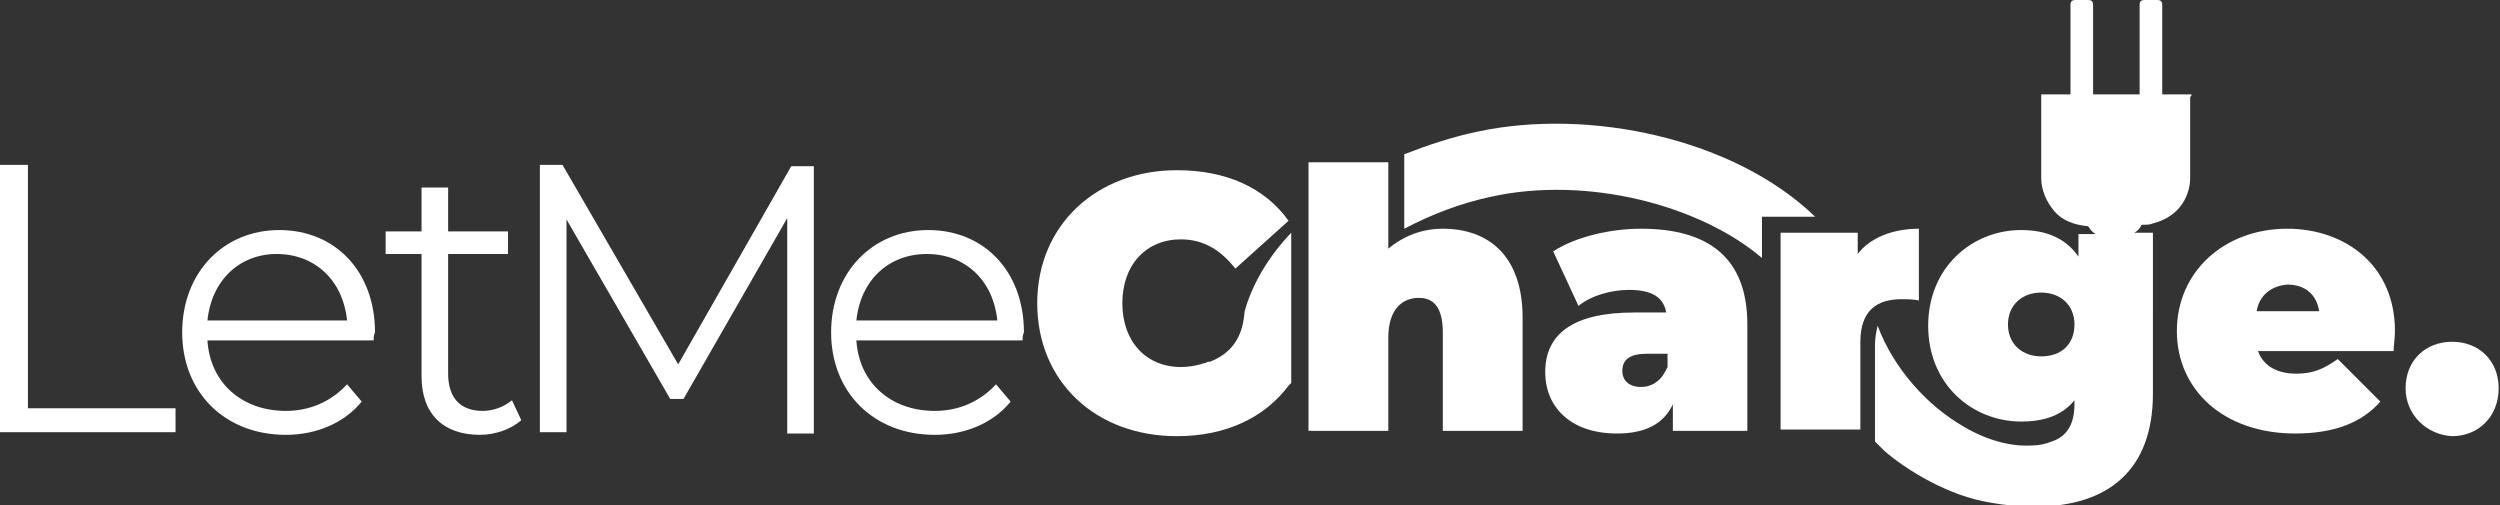 <?xml version="1.0" encoding="utf-8"?>
<!-- Generator: Adobe Illustrator 28.3.0, SVG Export Plug-In . SVG Version: 6.00 Build 0)  -->
<svg version="1.1" id="Capa_1" xmlns="http://www.w3.org/2000/svg" xmlns:xlink="http://www.w3.org/1999/xlink" x="0px" y="0px"
	 viewBox="0 0 188 38" style="enable-background:new 0 0 188 38;" xml:space="preserve">
<rect x="0" y="0" width="188" height="38" fill="#333333" stroke="none"/>
<style type="text/css">
	.st0{clip-path:url(#SVGID_00000114070075603037007110000016753364165970377148_);}
	.st1{fill:#FFFFFF;}
</style>
<g>
	<defs>
		<rect id="SVGID_1_" width="188" height="38"/>
	</defs>
	<clipPath id="SVGID_00000134231477882945496840000006911637138821781412_">
		<use xlink:href="#SVGID_1_"  style="overflow:visible;"/>
	</clipPath>
	<g style="clip-path:url(#SVGID_00000134231477882945496840000006911637138821781412_);">
		<path class="st1" d="M114.5,23.9v8.5h-6V25c0-1.9-0.7-2.6-1.8-2.6c-1.2,0-2.3,0.8-2.3,3v7h-6V12.2h6v6.5c1.2-1,2.6-1.5,4.1-1.5
			C111.9,17.2,114.5,19.2,114.5,23.9z"/>
		<path class="st1" d="M131.4,24.4v8h-5.6v-2c-0.7,1.5-2.1,2.2-4.2,2.2c-3.6,0-5.4-2.1-5.4-4.6c0-2.9,2.1-4.5,6.7-4.5h2.4
			c-0.2-1.1-1-1.7-2.8-1.7c-1.3,0-2.8,0.4-3.8,1.2l-1.9-4.1c1.7-1.1,4.3-1.7,6.6-1.7C128.5,17.2,131.4,19.4,131.4,24.4z M125.4,27.6
			v-1h-1.5c-1.3,0-1.9,0.4-1.9,1.3c0,0.7,0.5,1.2,1.4,1.2c0.4,0,0.8-0.1,1.2-0.4C125,28.4,125.2,28,125.4,27.6L125.4,27.6z"/>
		<path class="st1" d="M144.3,17.2v5.4c-0.4-0.1-0.9-0.1-1.3-0.1c-1.8,0-3.1,0.8-3.1,3.2v6.6h-6V17.5h5.8v1.6
			C140.6,17.9,142.3,17.2,144.3,17.2z"/>
		<path class="st1" d="M180,26.4h-10.2c0.4,1.1,1.4,1.7,2.9,1.7c1.3,0,2.1-0.4,3.1-1.1l3.2,3.2c-1.4,1.6-3.5,2.4-6.4,2.4
			c-5.4,0-8.9-3.3-8.9-7.7c0-4.5,3.6-7.7,8.3-7.7c4.3,0,8.1,2.7,8.1,7.7C180.1,25.4,180,26,180,26.4z M169.7,23.4h4.7
			c-0.2-1.3-1.1-2-2.4-2C170.8,21.5,169.9,22.2,169.7,23.4z"/>
		<path class="st1" d="M180.9,29.2c0-2.1,1.5-3.5,3.5-3.5c2,0,3.5,1.4,3.5,3.5s-1.5,3.6-3.5,3.6C182.5,32.7,180.9,31.2,180.9,29.2z"
			/>
		<path class="st1" d="M152.8,33.4c0.5,0,1-0.1,1.5-0.3C153.8,33.3,153.3,33.4,152.8,33.4z"/>
		<path class="st1" d="M164.8,7.1h-2.2V6.7c0-2.1,0-4.2,0-6.3c0-0.3-0.1-0.4-0.4-0.4h-0.9c-0.3,0-0.4,0.1-0.4,0.4l0,6.5v0.2h-3.5
			V6.9c0-2.2,0-4.3,0-6.5c0-0.3-0.1-0.4-0.4-0.4h-0.9c-0.3,0-0.4,0.1-0.4,0.4v6.7h-2.2v1.5c0,1.6,0,3.2,0,4.8c0,0.9,0.4,1.8,1,2.5
			c0.6,0.7,1.5,1,2.4,1.1c0.1,0,0.1,0,0.2,0.1c0.1,0.2,0.3,0.4,0.5,0.5h-1.3v1.7c-0.9-1.3-2.3-2-4.3-2c-3.7,0-7,2.8-7,7.2
			c0,4.4,3.3,7.2,7,7.2c1.8,0,3.1-0.5,4-1.6v0.3c0,1.4-0.5,2.4-1.7,2.8c-0.5,0.2-1,0.3-1.5,0.3c-1.6,0.1-3.4-0.4-5.1-1.4
			c-2.8-1.6-5.3-4.4-6.5-7.6c-0.1,0.4-0.2,0.9-0.2,1.4v7.3c0.2,0.2,0.5,0.5,0.7,0.7c1.6,1.4,4.8,3.4,8,3.9h0
			c1.1,0.2,2.2,0.3,3.3,0.3c5.6,0,8.9-2.8,8.9-8.5V17.5h-1.4c0.2-0.1,0.4-0.3,0.5-0.5c0-0.1,0.1-0.1,0.2-0.1c0.2,0,0.5,0,0.7-0.1
			c0.8-0.2,1.5-0.6,2-1.2c0.5-0.6,0.8-1.4,0.8-2.2c0-2,0-4.1,0-6.1C164.8,7.2,164.8,7.2,164.8,7.1z M153.5,26.8
			c-1.4,0-2.5-0.9-2.5-2.4s1.1-2.4,2.5-2.4c1.4,0,2.5,0.9,2.5,2.4C156,25.9,155,26.8,153.5,26.8z"/>
		<path class="st1" d="M111.1,9.9c-1.9,0.4-3.7,1-5.5,1.7v5.6c2.1-1.1,4.2-1.9,6.5-2.4c7.2-1.6,15.7,0.6,20.4,4.6v-3.1h4
			C130.4,10.4,119.5,8.1,111.1,9.9z"/>
		<path class="st1" d="M97.1,17.5c-1.9,2-3,4.1-3.5,5.9c-0.1,1-0.3,2.9-2.6,3.8l-0.1,0c-0.1,0-0.2,0.1-0.3,0.1
			c-0.6,0.2-1.2,0.3-1.8,0.3c-2.6,0-4.4-1.9-4.4-4.8c0-2.9,1.8-4.8,4.4-4.8c1.7,0,3,0.8,4.1,2.2l4-3.6c-1.8-2.5-4.7-3.8-8.4-3.8
			c-6,0-10.5,4.1-10.5,10c0,5.9,4.4,10,10.5,10c3.7,0,6.6-1.4,8.4-3.8c0.1-0.1,0.1-0.1,0.2-0.2V17.5z"/>
		<path class="st1" d="M0,12.4h2.1v18.3h11.1v1.8H0V12.4z"/>
		<path class="st1" d="M28.1,25.6H15.6c0.2,3.2,2.6,5.3,5.9,5.3c1.8,0,3.4-0.7,4.6-2l1.1,1.3c-1.3,1.6-3.4,2.5-5.7,2.5
			c-4.6,0-7.8-3.2-7.8-7.7c0-4.5,3.1-7.7,7.3-7.7s7.2,3.1,7.2,7.7C28.1,25.2,28.1,25.4,28.1,25.6z M15.6,24.1h10.5
			c-0.3-3-2.4-5-5.3-5C18,19.1,15.9,21.1,15.6,24.1z"/>
		<path class="st1" d="M39.2,31.6c-0.8,0.7-2,1.1-3.1,1.1c-2.8,0-4.4-1.6-4.4-4.4v-9.2H29v-1.7h2.7v-3.3h2v3.3h4.5v1.7h-4.5v9
			c0,1.8,0.9,2.8,2.6,2.8c0.8,0,1.6-0.3,2.2-0.8L39.2,31.6z"/>
		<path class="st1" d="M61.2,12.4v20.2h-2V16.4L51.4,30h-1l-7.8-13.5v16h-2V12.4h1.7L51,27.4l8.5-14.9H61.2z"/>
		<path class="st1" d="M76.9,25.6H64.4c0.2,3.2,2.6,5.3,5.9,5.3c1.8,0,3.4-0.7,4.6-2l1.1,1.3c-1.3,1.6-3.4,2.5-5.7,2.5
			c-4.6,0-7.8-3.2-7.8-7.7c0-4.5,3.1-7.7,7.3-7.7c4.2,0,7.2,3.1,7.2,7.7C76.9,25.2,76.9,25.4,76.9,25.6z M64.4,24.1H75
			c-0.3-3-2.4-5-5.3-5C66.8,19.1,64.7,21.1,64.4,24.1z"/>
	</g>
</g>
</svg>
